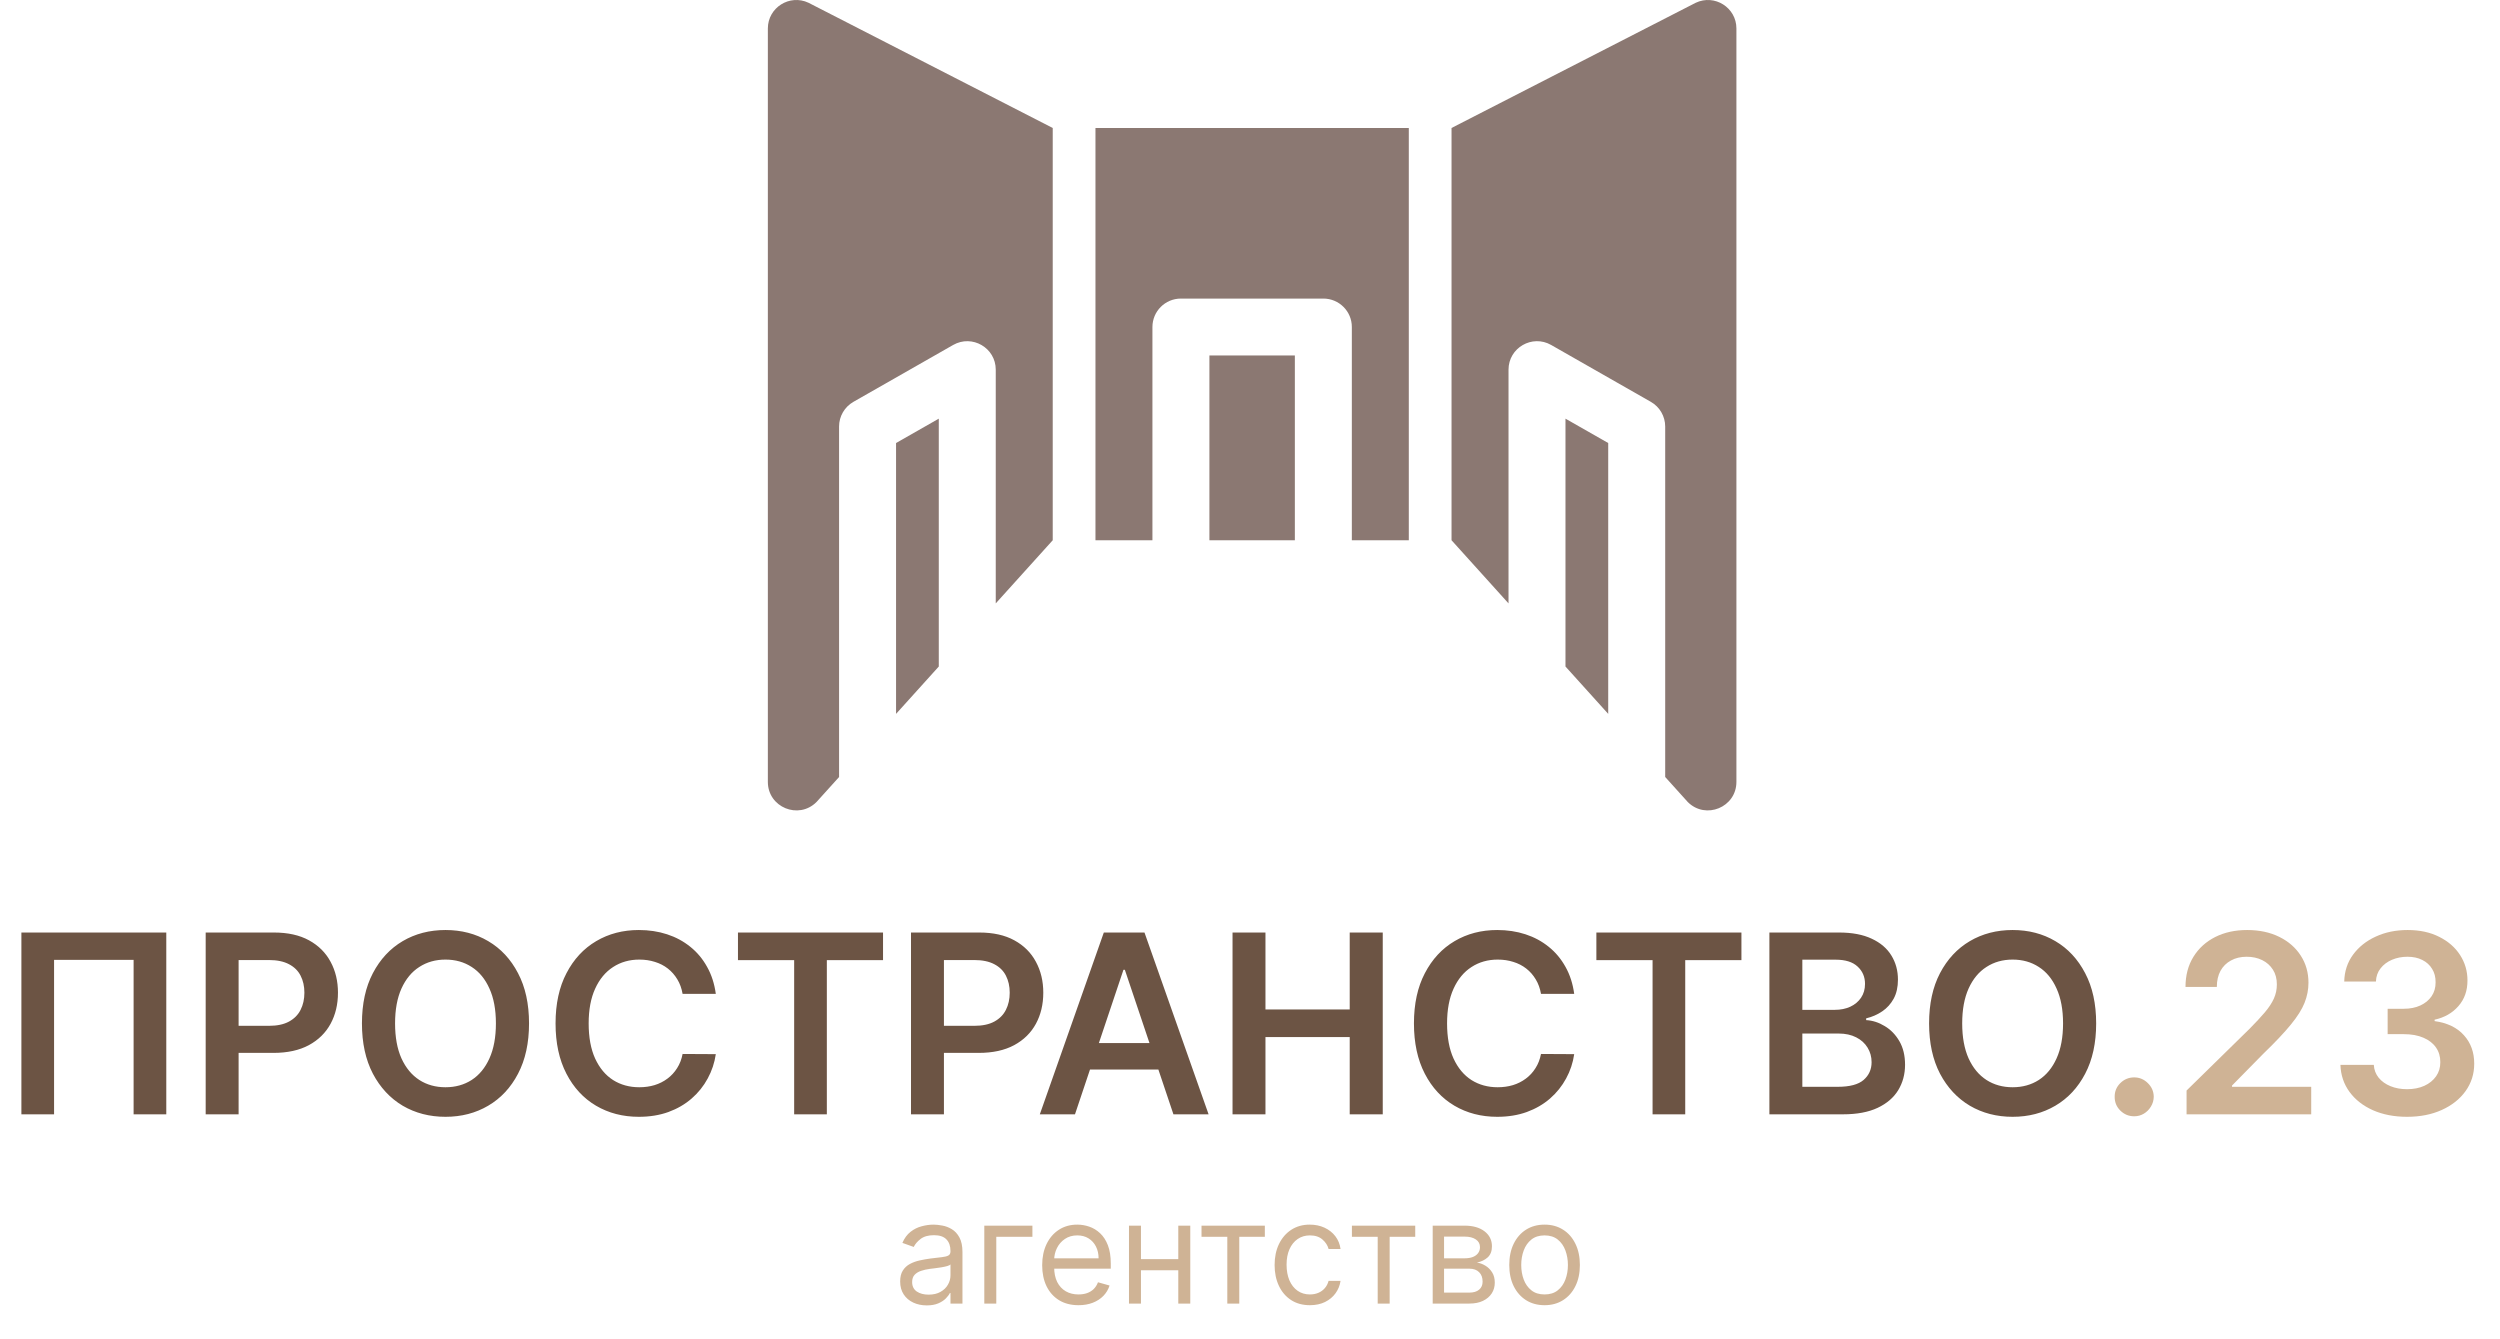 <?xml version="1.0" encoding="UTF-8"?> <svg xmlns="http://www.w3.org/2000/svg" width="140" height="75" viewBox="0 0 140 75" fill="none"><path d="M55.762 33.79V20.701C55.762 19.478 54.439 18.712 53.375 19.319L47.792 22.503C47.295 22.787 46.988 23.314 46.988 23.885V43.513L45.723 44.914C44.718 45.917 43 45.207 43 43.788V1.594C43 0.425 44.22 -0.345 45.278 0.155L58.953 7.167V30.254L55.762 33.79ZM50.179 39.977V24.809L52.572 23.445V37.325L50.179 39.977ZM93.251 43.512V23.885C93.251 23.314 92.944 22.786 92.447 22.503L86.864 19.318C85.8 18.712 84.477 19.478 84.477 20.701V33.79L81.286 30.254V7.167L94.961 0.155C96.019 -0.345 97.239 0.425 97.239 1.594V43.788C97.239 45.207 95.52 45.917 94.516 44.914L93.251 43.512ZM90.06 39.977L87.667 37.325V23.445L90.06 24.809V39.977ZM75.703 30.254V18.312C75.703 17.433 74.989 16.72 74.108 16.72H66.131C65.25 16.72 64.536 17.433 64.536 18.312V30.254H61.346V7.167H78.893V30.254H75.703ZM72.512 30.254H67.727V19.905H72.512V30.254Z" fill="#8B7872"></path><path d="M9.312 52.221V62.402H7.482V53.752H3.028V62.402H1.198V52.221H9.312ZM11.518 62.402V52.221H15.336C16.118 52.221 16.775 52.366 17.305 52.658C17.838 52.95 18.241 53.351 18.513 53.861C18.788 54.368 18.926 54.945 18.926 55.591C18.926 56.244 18.788 56.824 18.513 57.331C18.238 57.838 17.832 58.238 17.295 58.529C16.758 58.818 16.097 58.962 15.311 58.962H12.781V57.446H15.063C15.52 57.446 15.895 57.366 16.186 57.207C16.478 57.048 16.693 56.829 16.833 56.551C16.975 56.272 17.046 55.953 17.046 55.591C17.046 55.23 16.975 54.912 16.833 54.637C16.693 54.362 16.476 54.148 16.181 53.995C15.89 53.84 15.513 53.762 15.053 53.762H13.362V62.402H11.518ZM29.626 57.311C29.626 58.408 29.42 59.348 29.009 60.13C28.602 60.909 28.045 61.506 27.339 61.92C26.636 62.334 25.839 62.541 24.947 62.541C24.056 62.541 23.257 62.334 22.551 61.92C21.849 61.502 21.292 60.904 20.881 60.125C20.473 59.343 20.269 58.405 20.269 57.311C20.269 56.214 20.473 55.276 20.881 54.498C21.292 53.715 21.849 53.117 22.551 52.703C23.257 52.288 24.056 52.081 24.947 52.081C25.839 52.081 26.636 52.288 27.339 52.703C28.045 53.117 28.602 53.715 29.009 54.498C29.42 55.276 29.626 56.214 29.626 57.311ZM27.771 57.311C27.771 56.539 27.65 55.888 27.408 55.358C27.17 54.824 26.838 54.421 26.414 54.15C25.99 53.874 25.501 53.737 24.947 53.737C24.394 53.737 23.905 53.874 23.481 54.15C23.057 54.421 22.724 54.824 22.482 55.358C22.243 55.888 22.124 56.539 22.124 57.311C22.124 58.084 22.243 58.737 22.482 59.27C22.724 59.8 23.057 60.203 23.481 60.478C23.905 60.75 24.394 60.886 24.947 60.886C25.501 60.886 25.99 60.75 26.414 60.478C26.838 60.203 27.17 59.8 27.408 59.27C27.65 58.737 27.771 58.084 27.771 57.311ZM40.085 55.656H38.225C38.172 55.351 38.075 55.081 37.932 54.846C37.789 54.607 37.612 54.405 37.4 54.239C37.188 54.073 36.946 53.949 36.674 53.866C36.406 53.78 36.116 53.737 35.804 53.737C35.251 53.737 34.76 53.876 34.333 54.154C33.905 54.43 33.57 54.834 33.328 55.367C33.086 55.898 32.965 56.546 32.965 57.311C32.965 58.09 33.086 58.747 33.328 59.28C33.574 59.81 33.908 60.212 34.333 60.483C34.76 60.752 35.249 60.886 35.799 60.886C36.104 60.886 36.389 60.846 36.654 60.767C36.923 60.684 37.163 60.563 37.375 60.404C37.591 60.245 37.771 60.049 37.917 59.817C38.066 59.585 38.169 59.32 38.225 59.022L40.085 59.032C40.015 59.516 39.864 59.97 39.632 60.394C39.404 60.818 39.104 61.193 38.732 61.517C38.361 61.839 37.927 62.091 37.43 62.273C36.933 62.452 36.381 62.541 35.774 62.541C34.879 62.541 34.081 62.334 33.378 61.92C32.675 61.506 32.122 60.908 31.718 60.125C31.313 59.343 31.111 58.405 31.111 57.311C31.111 56.214 31.315 55.276 31.723 54.498C32.13 53.715 32.685 53.117 33.388 52.703C34.091 52.288 34.886 52.081 35.774 52.081C36.341 52.081 36.868 52.161 37.355 52.32C37.843 52.479 38.277 52.713 38.658 53.021C39.039 53.326 39.352 53.7 39.597 54.145C39.846 54.585 40.008 55.089 40.085 55.656ZM41.326 53.767V52.221H49.45V53.767H46.303V62.402H44.473V53.767H41.326ZM51.016 62.402V52.221H54.834C55.616 52.221 56.273 52.366 56.803 52.658C57.337 52.95 57.739 53.351 58.011 53.861C58.286 54.368 58.424 54.945 58.424 55.591C58.424 56.244 58.286 56.824 58.011 57.331C57.736 57.838 57.33 58.238 56.793 58.529C56.256 58.818 55.595 58.962 54.809 58.962H52.279V57.446H54.561C55.018 57.446 55.393 57.366 55.684 57.207C55.976 57.048 56.191 56.829 56.331 56.551C56.473 56.272 56.544 55.953 56.544 55.591C56.544 55.23 56.473 54.912 56.331 54.637C56.191 54.362 55.974 54.148 55.679 53.995C55.388 53.84 55.011 53.762 54.551 53.762H52.86V62.402H51.016ZM60.199 62.402H58.23L61.814 52.221H64.091L67.681 62.402H65.712L62.992 54.309H62.913L60.199 62.402ZM60.263 58.41H65.632V59.892H60.263V58.41ZM69.022 62.402V52.221H70.866V56.531H75.584V52.221H77.434V62.402H75.584V58.077H70.866V62.402H69.022ZM88.155 55.656H86.296C86.243 55.351 86.145 55.081 86.002 54.846C85.86 54.607 85.683 54.405 85.47 54.239C85.258 54.073 85.016 53.949 84.745 53.866C84.476 53.78 84.186 53.737 83.874 53.737C83.321 53.737 82.83 53.876 82.403 54.154C81.975 54.43 81.641 54.834 81.399 55.367C81.157 55.898 81.036 56.546 81.036 57.311C81.036 58.09 81.157 58.747 81.399 59.28C81.644 59.81 81.979 60.212 82.403 60.483C82.83 60.752 83.319 60.886 83.87 60.886C84.174 60.886 84.46 60.846 84.725 60.767C84.993 60.684 85.233 60.563 85.445 60.404C85.661 60.245 85.842 60.049 85.987 59.817C86.136 59.585 86.239 59.32 86.296 59.022L88.155 59.032C88.085 59.516 87.935 59.97 87.703 60.394C87.474 60.818 87.174 61.193 86.803 61.517C86.431 61.839 85.997 62.091 85.5 62.273C85.003 62.452 84.451 62.541 83.845 62.541C82.95 62.541 82.151 62.334 81.448 61.92C80.746 61.506 80.192 60.908 79.788 60.125C79.383 59.343 79.181 58.405 79.181 57.311C79.181 56.214 79.385 55.276 79.793 54.498C80.201 53.715 80.756 53.117 81.458 52.703C82.161 52.288 82.956 52.081 83.845 52.081C84.411 52.081 84.938 52.161 85.426 52.32C85.913 52.479 86.347 52.713 86.728 53.021C87.109 53.326 87.422 53.7 87.668 54.145C87.916 54.585 88.079 55.089 88.155 55.656ZM89.397 53.767V52.221H97.52V53.767H94.373V62.402H92.544V53.767H89.397ZM99.086 62.402V52.221H102.984C103.72 52.221 104.331 52.337 104.819 52.569C105.309 52.797 105.675 53.11 105.917 53.508C106.163 53.906 106.285 54.357 106.285 54.86C106.285 55.275 106.206 55.629 106.047 55.924C105.887 56.216 105.674 56.453 105.405 56.635C105.137 56.818 104.837 56.949 104.505 57.028V57.127C104.867 57.147 105.213 57.258 105.544 57.461C105.879 57.659 106.153 57.941 106.365 58.306C106.577 58.67 106.683 59.111 106.683 59.628C106.683 60.155 106.555 60.629 106.3 61.05C106.045 61.468 105.66 61.797 105.147 62.039C104.633 62.281 103.987 62.402 103.208 62.402H99.086ZM100.931 60.861H102.914C103.584 60.861 104.066 60.733 104.361 60.478C104.659 60.22 104.809 59.888 104.809 59.484C104.809 59.182 104.734 58.911 104.585 58.669C104.436 58.423 104.224 58.231 103.949 58.092C103.673 57.95 103.345 57.878 102.964 57.878H100.931V60.861ZM100.931 56.551H102.755C103.074 56.551 103.36 56.493 103.615 56.377C103.871 56.258 104.071 56.09 104.217 55.875C104.366 55.656 104.441 55.397 104.441 55.099C104.441 54.705 104.301 54.38 104.023 54.125C103.748 53.869 103.339 53.742 102.795 53.742H100.931V56.551ZM117.385 57.311C117.385 58.408 117.18 59.348 116.769 60.13C116.361 60.909 115.805 61.506 115.099 61.92C114.396 62.334 113.599 62.541 112.707 62.541C111.816 62.541 111.017 62.334 110.311 61.92C109.608 61.502 109.051 60.904 108.64 60.125C108.233 59.343 108.029 58.405 108.029 57.311C108.029 56.214 108.233 55.276 108.64 54.498C109.051 53.715 109.608 53.117 110.311 52.703C111.017 52.288 111.816 52.081 112.707 52.081C113.599 52.081 114.396 52.288 115.099 52.703C115.805 53.117 116.361 53.715 116.769 54.498C117.18 55.276 117.385 56.214 117.385 57.311ZM115.531 57.311C115.531 56.539 115.41 55.888 115.168 55.358C114.93 54.824 114.598 54.421 114.174 54.15C113.75 53.874 113.261 53.737 112.707 53.737C112.154 53.737 111.665 53.874 111.241 54.15C110.816 54.421 110.483 54.824 110.241 55.358C110.003 55.888 109.883 56.539 109.883 57.311C109.883 58.084 110.003 58.737 110.241 59.27C110.483 59.8 110.816 60.203 111.241 60.478C111.665 60.75 112.154 60.886 112.707 60.886C113.261 60.886 113.75 60.75 114.174 60.478C114.598 60.203 114.93 59.8 115.168 59.27C115.41 58.737 115.531 58.084 115.531 57.311Z" fill="#6C5444"></path><path d="M119.516 62.512C119.214 62.512 118.956 62.406 118.74 62.194C118.525 61.981 118.419 61.723 118.422 61.418C118.419 61.12 118.525 60.864 118.74 60.652C118.956 60.44 119.214 60.334 119.516 60.334C119.807 60.334 120.061 60.44 120.276 60.652C120.495 60.864 120.606 61.12 120.61 61.418C120.606 61.62 120.553 61.804 120.45 61.97C120.351 62.136 120.218 62.268 120.053 62.367C119.89 62.464 119.711 62.512 119.516 62.512ZM122.448 62.402V61.07L125.983 57.605C126.321 57.263 126.602 56.96 126.828 56.695C127.053 56.43 127.222 56.173 127.335 55.924C127.448 55.676 127.504 55.411 127.504 55.129C127.504 54.807 127.431 54.532 127.285 54.304C127.139 54.072 126.939 53.893 126.684 53.767C126.428 53.641 126.138 53.578 125.814 53.578C125.479 53.578 125.185 53.647 124.934 53.787C124.682 53.922 124.486 54.116 124.347 54.368C124.211 54.62 124.143 54.92 124.143 55.268H122.388C122.388 54.622 122.536 54.06 122.831 53.583C123.126 53.105 123.532 52.736 124.049 52.474C124.569 52.212 125.166 52.081 125.838 52.081C126.521 52.081 127.121 52.209 127.638 52.464C128.155 52.719 128.556 53.069 128.841 53.513C129.13 53.957 129.274 54.464 129.274 55.034C129.274 55.416 129.201 55.79 129.055 56.158C128.909 56.526 128.652 56.934 128.284 57.381C127.92 57.828 127.408 58.37 126.748 59.007L124.993 60.791V60.861H129.428V62.402H122.448ZM134.797 62.541C134.081 62.541 133.445 62.419 132.888 62.174C132.335 61.928 131.897 61.587 131.576 61.15C131.254 60.712 131.083 60.207 131.064 59.633H132.933C132.949 59.908 133.041 60.149 133.206 60.354C133.372 60.556 133.592 60.714 133.868 60.826C134.143 60.939 134.451 60.995 134.792 60.995C135.157 60.995 135.48 60.932 135.762 60.806C136.043 60.677 136.264 60.498 136.423 60.27C136.582 60.041 136.66 59.777 136.657 59.479C136.66 59.171 136.58 58.899 136.418 58.664C136.256 58.428 136.02 58.244 135.712 58.112C135.407 57.979 135.039 57.913 134.608 57.913H133.708V56.491H134.608C134.963 56.491 135.273 56.43 135.538 56.307C135.806 56.184 136.017 56.012 136.169 55.79C136.322 55.565 136.396 55.305 136.393 55.01C136.396 54.721 136.332 54.471 136.199 54.259C136.07 54.043 135.886 53.876 135.647 53.757C135.412 53.637 135.135 53.578 134.817 53.578C134.506 53.578 134.217 53.634 133.952 53.747C133.687 53.859 133.473 54.02 133.311 54.229C133.148 54.434 133.062 54.68 133.052 54.965H131.277C131.291 54.395 131.455 53.894 131.77 53.463C132.088 53.029 132.512 52.691 133.042 52.449C133.573 52.204 134.167 52.081 134.827 52.081C135.507 52.081 136.096 52.209 136.597 52.464C137.101 52.716 137.49 53.056 137.765 53.483C138.04 53.911 138.178 54.383 138.178 54.9C138.181 55.474 138.012 55.954 137.671 56.342C137.333 56.73 136.889 56.983 136.338 57.103V57.182C137.054 57.282 137.603 57.547 137.984 57.978C138.368 58.405 138.559 58.937 138.556 59.574C138.556 60.144 138.393 60.654 138.069 61.105C137.747 61.552 137.303 61.904 136.736 62.159C136.173 62.414 135.526 62.541 134.797 62.541Z" fill="#CFB395"></path><path d="M51.898 73.102C51.621 73.102 51.37 73.05 51.145 72.946C50.919 72.84 50.74 72.688 50.608 72.489C50.475 72.288 50.409 72.046 50.409 71.761C50.409 71.511 50.458 71.309 50.557 71.153C50.655 70.996 50.787 70.873 50.952 70.784C51.117 70.695 51.298 70.629 51.497 70.585C51.698 70.54 51.9 70.504 52.102 70.477C52.367 70.443 52.582 70.418 52.747 70.401C52.914 70.382 53.035 70.35 53.111 70.307C53.188 70.263 53.227 70.188 53.227 70.079V70.057C53.227 69.776 53.151 69.559 52.997 69.403C52.846 69.248 52.615 69.171 52.307 69.171C51.987 69.171 51.736 69.24 51.554 69.381C51.372 69.521 51.244 69.671 51.17 69.829L50.534 69.602C50.648 69.337 50.799 69.131 50.989 68.983C51.18 68.833 51.388 68.729 51.614 68.671C51.841 68.61 52.064 68.579 52.284 68.579C52.424 68.579 52.585 68.597 52.767 68.631C52.951 68.663 53.128 68.73 53.298 68.832C53.471 68.935 53.614 69.089 53.727 69.296C53.841 69.502 53.898 69.778 53.898 70.125V73H53.227V72.409H53.193C53.148 72.504 53.072 72.605 52.966 72.713C52.86 72.821 52.719 72.913 52.543 72.989C52.367 73.064 52.151 73.102 51.898 73.102ZM52 72.5C52.265 72.5 52.489 72.448 52.67 72.344C52.854 72.24 52.992 72.105 53.085 71.94C53.18 71.776 53.227 71.602 53.227 71.421V70.807C53.199 70.841 53.136 70.872 53.04 70.901C52.945 70.927 52.835 70.951 52.71 70.972C52.587 70.99 52.467 71.008 52.349 71.023C52.234 71.036 52.14 71.047 52.068 71.057C51.894 71.079 51.731 71.117 51.58 71.168C51.43 71.217 51.309 71.292 51.216 71.392C51.125 71.49 51.08 71.625 51.08 71.796C51.08 72.028 51.166 72.204 51.338 72.324C51.512 72.441 51.733 72.5 52 72.5ZM57.815 68.636V69.261H55.792V73H55.121V68.636H57.815ZM60.396 73.091C59.976 73.091 59.613 72.998 59.308 72.812C59.005 72.625 58.771 72.364 58.606 72.028C58.444 71.691 58.362 71.299 58.362 70.852C58.362 70.405 58.444 70.011 58.606 69.671C58.771 69.328 59.001 69.061 59.294 68.869C59.59 68.676 59.934 68.579 60.328 68.579C60.555 68.579 60.78 68.617 61.001 68.693C61.223 68.769 61.425 68.892 61.606 69.062C61.788 69.231 61.933 69.454 62.041 69.733C62.149 70.011 62.203 70.354 62.203 70.761V71.046H58.84V70.466H61.521C61.521 70.22 61.472 70 61.374 69.807C61.277 69.614 61.139 69.461 60.959 69.349C60.781 69.238 60.571 69.182 60.328 69.182C60.061 69.182 59.83 69.248 59.635 69.381C59.442 69.511 59.293 69.682 59.189 69.892C59.085 70.102 59.033 70.328 59.033 70.568V70.954C59.033 71.284 59.09 71.563 59.203 71.793C59.319 72.02 59.479 72.193 59.683 72.312C59.888 72.43 60.126 72.489 60.396 72.489C60.572 72.489 60.731 72.464 60.874 72.415C61.017 72.364 61.142 72.288 61.246 72.188C61.35 72.085 61.43 71.958 61.487 71.807L62.135 71.989C62.067 72.208 61.952 72.401 61.791 72.568C61.63 72.733 61.431 72.862 61.195 72.954C60.958 73.046 60.692 73.091 60.396 73.091ZM66.144 70.511V71.136H63.734V70.511H66.144ZM63.894 68.636V73H63.223V68.636H63.894ZM66.655 68.636V73H65.984V68.636H66.655ZM67.285 69.261V68.636H70.831V69.261H69.399V73H68.729V69.261H67.285ZM73.355 73.091C72.946 73.091 72.594 72.994 72.298 72.801C72.003 72.608 71.776 72.342 71.617 72.003C71.457 71.664 71.378 71.276 71.378 70.841C71.378 70.398 71.459 70.007 71.622 69.668C71.787 69.327 72.016 69.061 72.31 68.869C72.605 68.676 72.95 68.579 73.344 68.579C73.651 68.579 73.927 68.636 74.173 68.75C74.419 68.864 74.621 69.023 74.778 69.227C74.936 69.432 75.033 69.671 75.071 69.943H74.401C74.349 69.744 74.236 69.568 74.06 69.415C73.885 69.26 73.651 69.182 73.355 69.182C73.094 69.182 72.865 69.25 72.668 69.386C72.472 69.521 72.32 69.711 72.21 69.957C72.102 70.202 72.048 70.489 72.048 70.818C72.048 71.155 72.101 71.449 72.207 71.699C72.315 71.949 72.467 72.143 72.662 72.281C72.859 72.419 73.09 72.489 73.355 72.489C73.529 72.489 73.688 72.458 73.829 72.398C73.972 72.337 74.092 72.25 74.19 72.136C74.289 72.023 74.359 71.886 74.401 71.727H75.071C75.033 71.985 74.939 72.217 74.79 72.423C74.642 72.628 74.446 72.791 74.202 72.912C73.959 73.031 73.677 73.091 73.355 73.091ZM75.707 69.261V68.636H79.253V69.261H77.821V73H77.151V69.261H75.707ZM80.231 73V68.636H82.015C82.485 68.636 82.858 68.742 83.134 68.954C83.411 69.167 83.549 69.447 83.549 69.796C83.549 70.061 83.47 70.266 83.313 70.412C83.156 70.556 82.954 70.653 82.708 70.704C82.869 70.727 83.025 70.784 83.177 70.875C83.33 70.966 83.457 71.091 83.558 71.25C83.658 71.407 83.708 71.6 83.708 71.829C83.708 72.053 83.651 72.253 83.538 72.429C83.424 72.605 83.261 72.744 83.049 72.847C82.837 72.949 82.583 73 82.288 73H80.231ZM80.867 72.386H82.288C82.519 72.386 82.7 72.331 82.83 72.222C82.961 72.112 83.026 71.962 83.026 71.773C83.026 71.547 82.961 71.37 82.83 71.242C82.7 71.111 82.519 71.046 82.288 71.046H80.867V72.386ZM80.867 70.466H82.015C82.195 70.466 82.349 70.441 82.478 70.392C82.607 70.341 82.705 70.269 82.773 70.176C82.844 70.081 82.879 69.97 82.879 69.841C82.879 69.657 82.802 69.513 82.648 69.409C82.495 69.303 82.284 69.25 82.015 69.25H80.867V70.466ZM86.496 73.091C86.102 73.091 85.756 72.997 85.459 72.81C85.163 72.622 84.932 72.36 84.766 72.023C84.601 71.686 84.519 71.292 84.519 70.841C84.519 70.386 84.601 69.99 84.766 69.651C84.932 69.312 85.163 69.048 85.459 68.861C85.756 68.673 86.102 68.579 86.496 68.579C86.89 68.579 87.234 68.673 87.53 68.861C87.827 69.048 88.058 69.312 88.223 69.651C88.39 69.99 88.473 70.386 88.473 70.841C88.473 71.292 88.39 71.686 88.223 72.023C88.058 72.36 87.827 72.622 87.53 72.81C87.234 72.997 86.89 73.091 86.496 73.091ZM86.496 72.489C86.795 72.489 87.041 72.412 87.234 72.258C87.428 72.105 87.57 71.903 87.663 71.653C87.756 71.403 87.803 71.133 87.803 70.841C87.803 70.549 87.756 70.278 87.663 70.026C87.57 69.774 87.428 69.57 87.234 69.415C87.041 69.26 86.795 69.182 86.496 69.182C86.197 69.182 85.95 69.26 85.757 69.415C85.564 69.57 85.421 69.774 85.328 70.026C85.235 70.278 85.189 70.549 85.189 70.841C85.189 71.133 85.235 71.403 85.328 71.653C85.421 71.903 85.564 72.105 85.757 72.258C85.95 72.412 86.197 72.489 86.496 72.489Z" fill="#CFB395"></path></svg> 